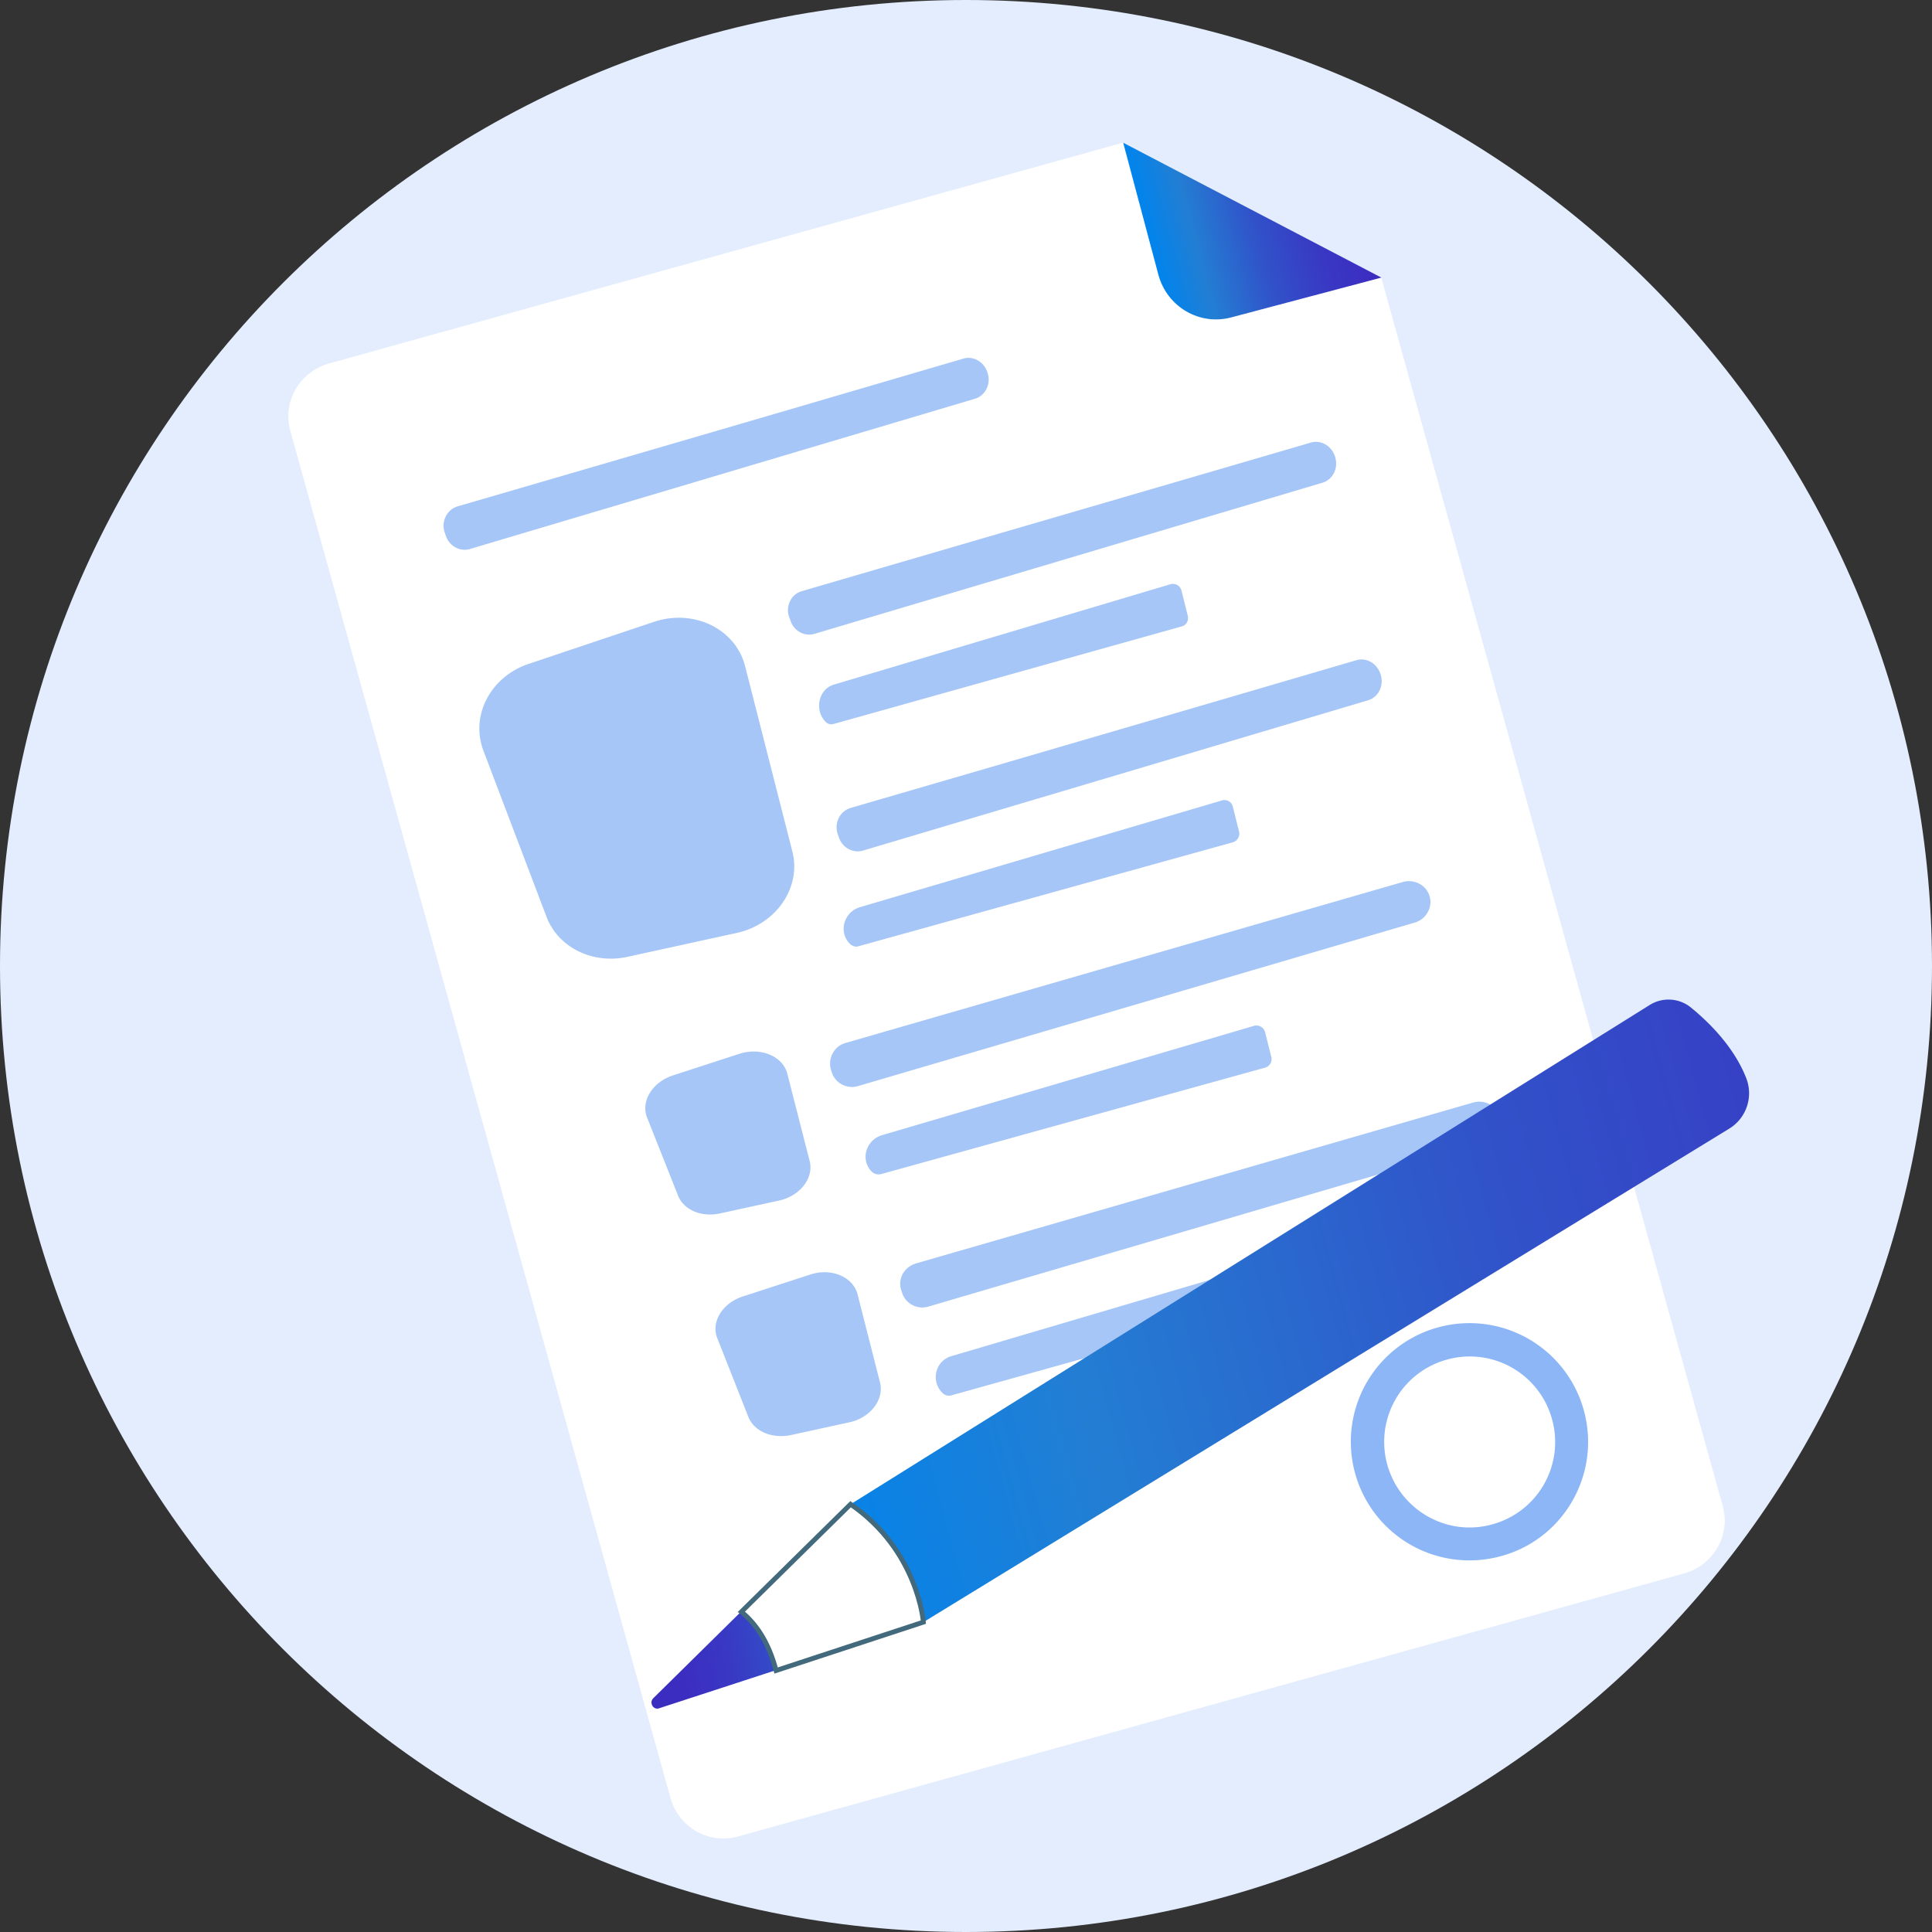 <svg width="100" height="100" fill="none" xmlns="http://www.w3.org/2000/svg"><rect width="100%" height="100%" fill="#333333" stroke="none"/><path d="M50 100c27.614 0 50-22.386 50-50S77.614 0 50 0 0 22.386 0 50s22.386 50 50 50z" fill="#E3EDFE"/><path d="M71.499 14.39l17.666 63.554c.428 1.5-.472 3.063-1.97 3.49L38.2 95.055c-1.5.428-3.062-.471-3.49-1.97L15.03 22.313c-.428-1.5.472-3.062 1.97-3.49L58.116 7.387 71.5 14.39z" fill="#fff"/><path d="M58.137 7.388l13.362 6.98-7.752 2.056c-1.649.45-3.34-.535-3.79-2.205l-1.82-6.831z" fill="url(#paint0_linear)"/><path opacity=".78" d="M37.13 69.272l1.606 4.068c.3.75 1.22 1.135 2.184.942l3.041-.663c1.092-.236 1.82-1.178 1.585-2.078l-1.157-4.54c-.235-.92-1.37-1.391-2.462-1.027l-3.49 1.135c-1.05.342-1.65 1.327-1.307 2.163zm10.279-3.876l28.843-8.33c.6-.17 1.242.172 1.392.771.15.557-.193 1.157-.77 1.328l-28.802 8.458a1.104 1.104 0 01-1.349-.62l-.042-.13c-.257-.62.085-1.284.728-1.477zm1.371 6.703a.48.48 0 00.45.128l18.95-5.29a.463.463 0 00.321-.556l-.321-1.285a.445.445 0 00-.578-.32L49.25 70.192c-.835.235-1.092 1.285-.471 1.906zM33.49 57.837l1.606 4.047c.3.75 1.22 1.135 2.184.92l3.04-.663c1.093-.236 1.821-1.178 1.585-2.056l-1.156-4.518c-.235-.9-1.37-1.37-2.462-1.028l-3.49 1.135c-1.05.364-1.628 1.327-1.307 2.163zm10.278-3.855l28.844-8.33c.6-.17 1.242.172 1.392.771.15.557-.193 1.157-.771 1.328l-28.801 8.458a1.103 1.103 0 01-1.35-.62l-.042-.13c-.236-.62.107-1.305.728-1.477zm1.371 6.681c.128.107.3.15.471.107l19.85-5.503a.46.46 0 00.343-.557l-.321-1.285a.466.466 0 00-.6-.32l-19.23 5.652c-.856.257-1.134 1.307-.513 1.906zM44.025 41.82a11576.3 11576.3 0 0026.167-7.644c.557-.171 1.135.193 1.285.792.15.557-.15 1.135-.685 1.285l-26.124 7.773c-.493.15-1.05-.128-1.242-.664l-.043-.128c-.236-.578.064-1.242.642-1.413zm-.021 7.046c.129.107.3.171.45.107l19.358-5.375a.464.464 0 00.32-.557l-.32-1.284a.445.445 0 00-.579-.322L44.497 46.96c-.835.257-1.114 1.306-.493 1.906zM41.498 30.6c4.54-1.328 21.949-6.403 26.338-7.688.557-.17 1.135.193 1.285.793.15.557-.15 1.135-.685 1.285l-26.274 7.816c-.514.15-1.05-.129-1.242-.664l-.043-.129c-.257-.578.043-1.242.62-1.413zm1.22 6.745a.412.412 0 00.429.128l18.03-5.053c.235-.065.364-.3.3-.557l-.322-1.285a.46.46 0 00-.557-.343L43.147 35.44c-.771.236-1.007 1.285-.429 1.906zM25.01 38.823l3.277 8.63c.6 1.584 2.376 2.462 4.175 2.076l5.675-1.241c2.055-.45 3.361-2.377 2.869-4.24l-2.441-9.572c-.493-1.927-2.655-2.976-4.711-2.291l-6.51 2.184c-1.948.664-2.998 2.655-2.334 4.454zM23.683 26.21a11988.2 11988.2 0 0026.167-7.644c.556-.171 1.134.193 1.284.792.15.557-.15 1.135-.685 1.285l-26.124 7.773c-.492.15-1.05-.128-1.242-.664l-.043-.128c-.235-.578.064-1.242.643-1.414z" fill="#8CB6F5"/><path d="M77.644 80.557a6.138 6.138 0 01-7.517-4.347 6.138 6.138 0 014.347-7.516 6.138 6.138 0 017.516 4.347c.878 3.276-1.07 6.66-4.346 7.516zm-2.72-10.193a4.415 4.415 0 00-3.126 5.418c.642 2.355 3.062 3.768 5.417 3.126a4.415 4.415 0 003.127-5.418 4.415 4.415 0 00-5.418-3.126z" fill="#8CB6F5"/><path d="M85.396 52.013L44.026 77.86l3.768 6.103 41.713-25.546a2.148 2.148 0 00.878-2.612c-.385-.986-1.199-2.292-2.87-3.662a1.837 1.837 0 00-2.12-.129z" fill="url(#paint1_linear)"/><path d="M33.812 87.901l4.56-4.497c.686.557 1.393 1.478 1.8 3.041l-6.04 1.97c-.299.128-.556-.278-.32-.514z" fill="url(#paint2_linear)"/><path d="M44.026 77.858c3.49 2.399 3.768 6.103 3.768 6.103l-7.623 2.505c-.407-1.563-1.113-2.483-1.798-3.04l5.653-5.568z" fill="#fff" stroke="#426A7C" stroke-width=".25" stroke-miterlimit="10"/><defs><linearGradient id="paint0_linear" x1="59.446" y1="12.306" x2="70.18" y2="9.443" gradientUnits="userSpaceOnUse"><stop stop-color="#0084ED"/><stop offset=".205" stop-color="#237ED3"/><stop offset=".491" stop-color="#3152C9"/><stop offset=".767" stop-color="#3937C3"/><stop offset=".967" stop-color="#3C2DC1"/></linearGradient><linearGradient id="paint1_linear" x1="39.276" y1="75.512" x2="118.806" y2="53.53" gradientUnits="userSpaceOnUse"><stop stop-color="#0084ED"/><stop offset=".205" stop-color="#237ED3"/><stop offset=".491" stop-color="#3152C9"/><stop offset=".767" stop-color="#3937C3"/><stop offset=".967" stop-color="#3C2DC1"/></linearGradient><linearGradient id="paint2_linear" x1="46.3" y1="84.068" x2="34.863" y2="86.201" gradientUnits="userSpaceOnUse"><stop stop-color="#0084ED"/><stop offset=".205" stop-color="#237ED3"/><stop offset=".491" stop-color="#3152C9"/><stop offset=".767" stop-color="#3937C3"/><stop offset=".967" stop-color="#3C2DC1"/></linearGradient></defs></svg>